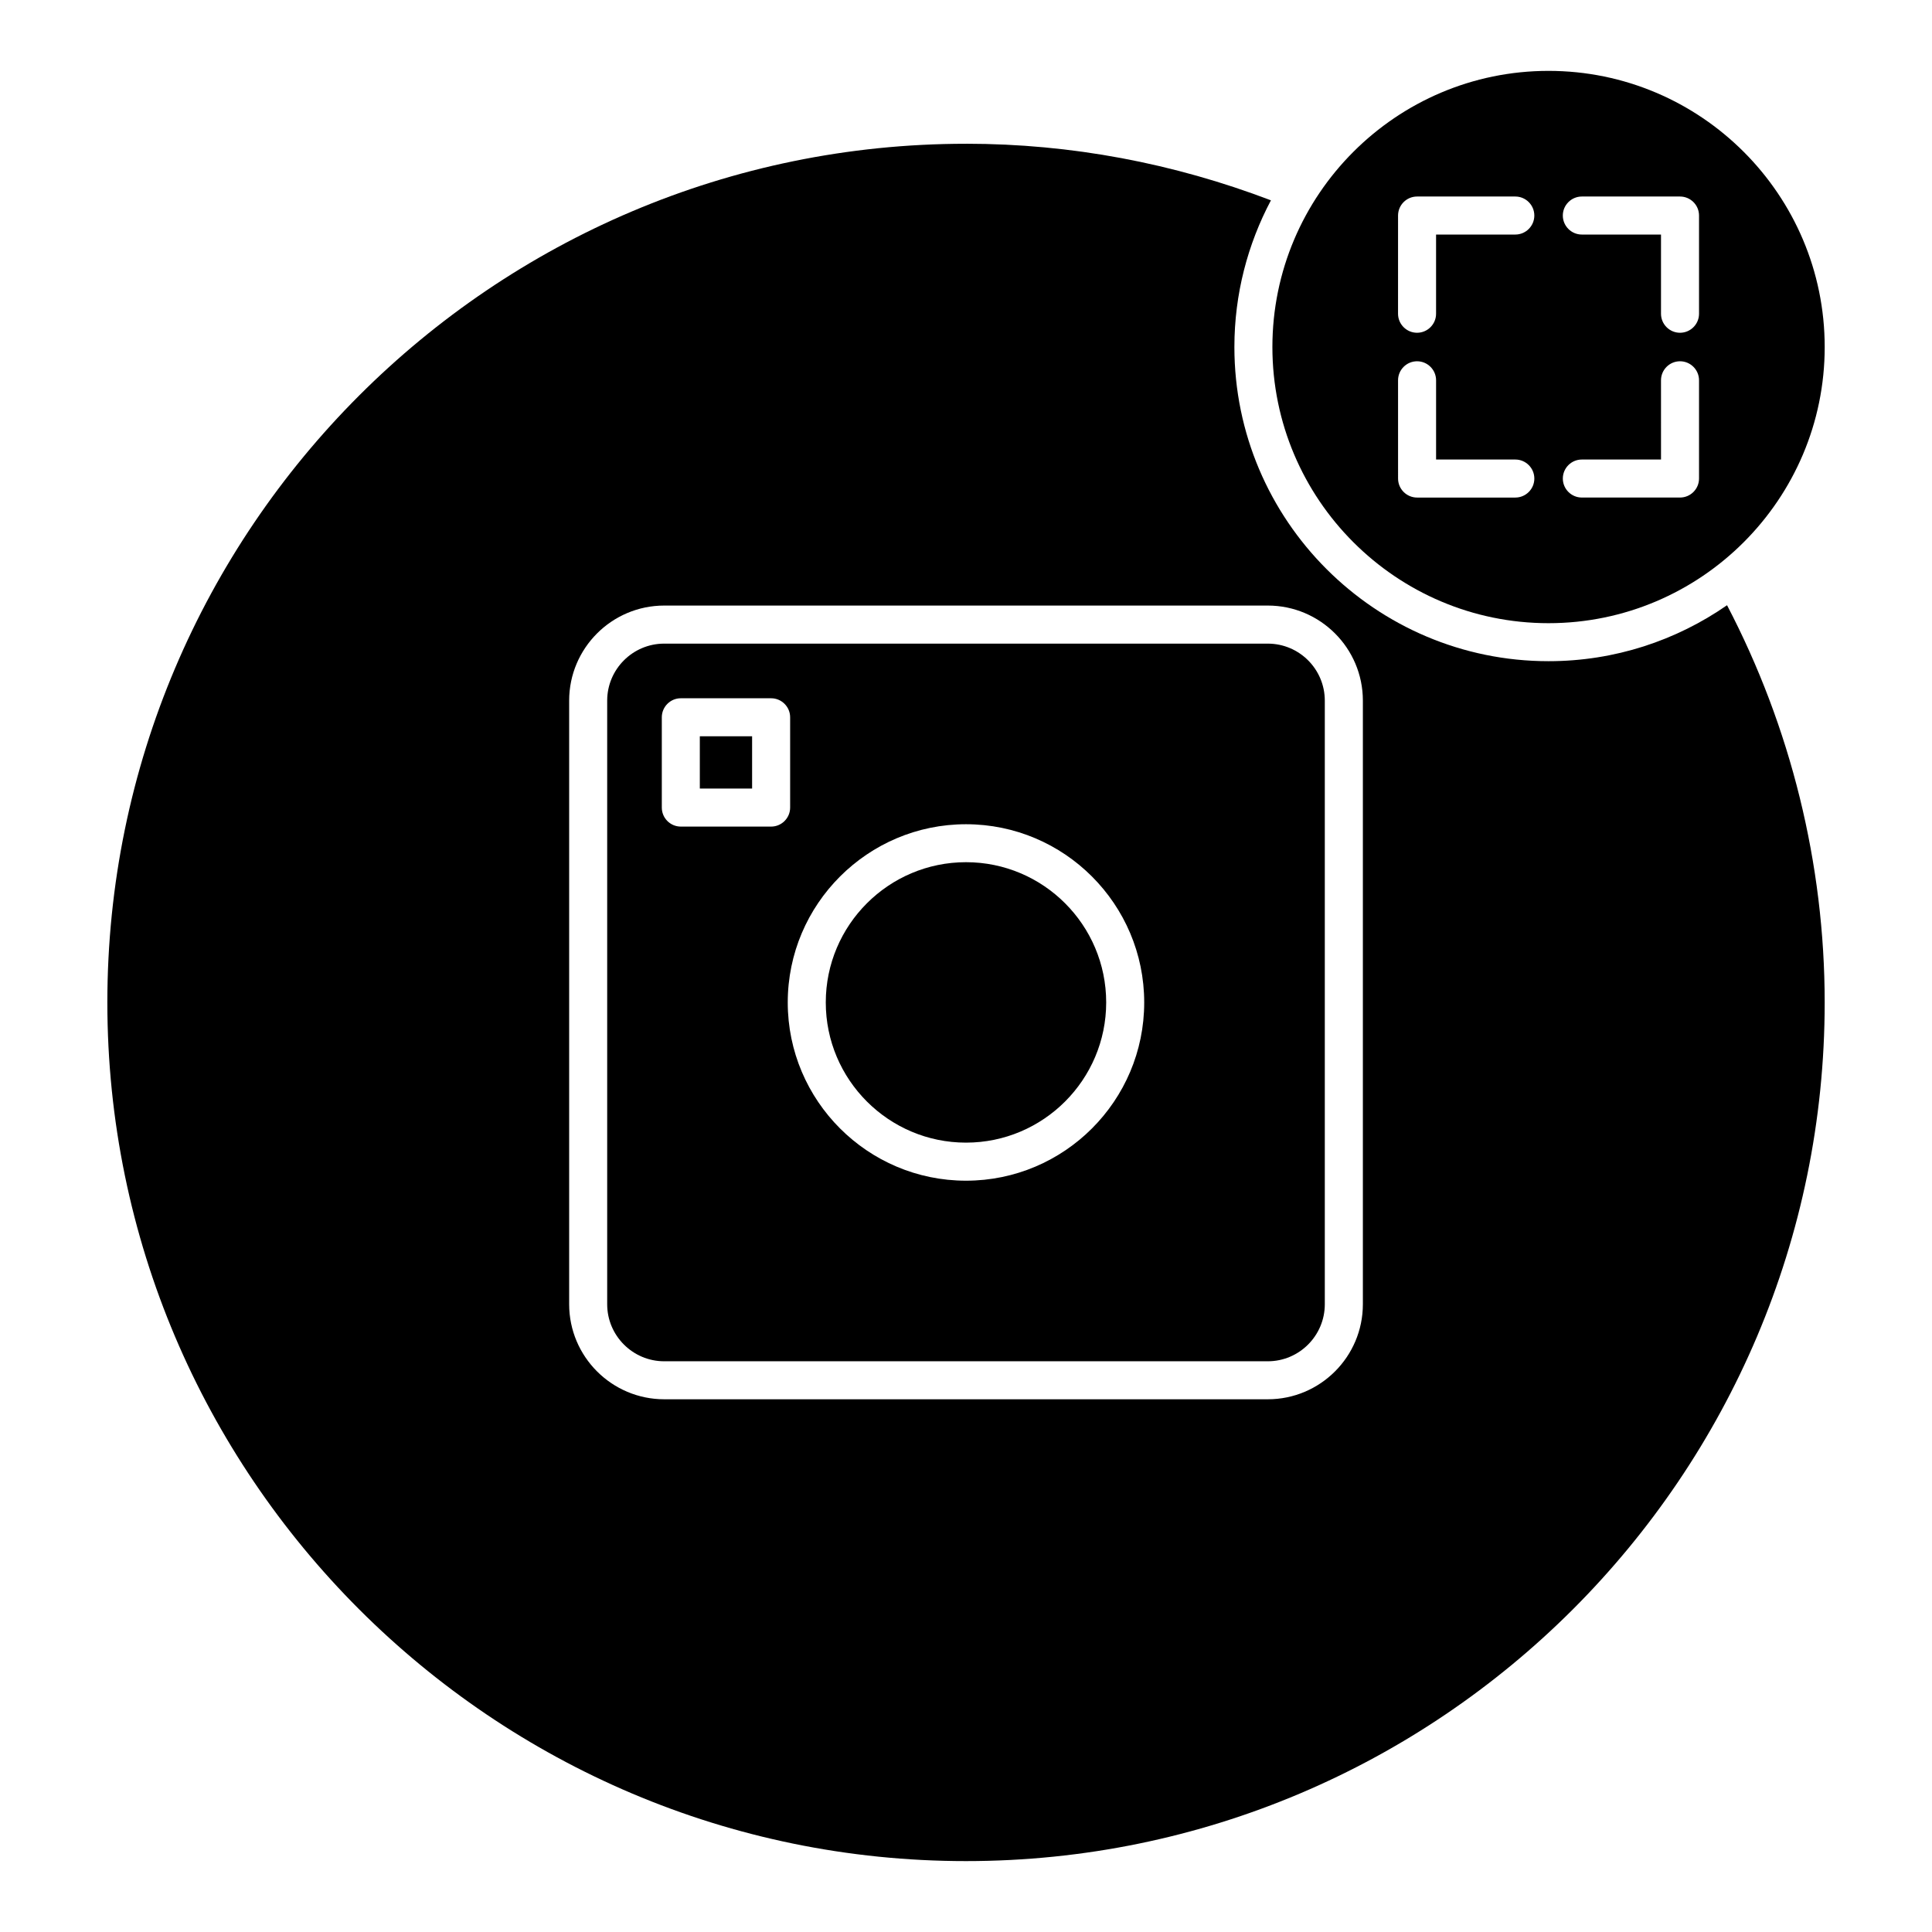 <?xml version="1.0" encoding="UTF-8"?>
<!-- Uploaded to: ICON Repo, www.svgrepo.com, Generator: ICON Repo Mixer Tools -->
<svg fill="#000000" width="800px" height="800px" version="1.1" viewBox="144 144 512 512" xmlns="http://www.w3.org/2000/svg">
 <g>
  <path d="m400 182.1c-125.47 0-227.55 102.08-227.55 227.56 0 125.47 102.08 227.55 227.55 227.55 125.49 0 227.56-102.08 227.56-227.55 0-36.727-8.996-72.953-25.875-105.27-13.441 9.332-29.734 14.832-47.309 14.832-45.898 0-83.25-37.352-83.25-83.258 0-14.035 3.527-27.258 9.684-38.875-25.77-9.816-52.902-14.996-80.812-14.996zm79.984 122.38c13.895 0 25.191 11.297 25.191 25.191v159.96c0 13.895-11.297 25.191-25.191 25.191h-159.96c-13.887 0-25.191-11.297-25.191-25.191v-159.96c0-13.887 11.305-25.191 25.191-25.191z"/>
  <path d="m304.91 329.68v159.96c0 8.324 6.781 15.113 15.113 15.113h159.95c8.344 0 15.113-6.793 15.113-15.113v-159.96c0-8.344-6.769-15.113-15.113-15.113h-159.95c-8.332 0-15.113 6.781-15.113 15.113zm95.09 32.75c26.047 0 47.227 21.191 47.227 47.238 0 26.043-21.172 47.227-47.227 47.227-26.047 0-47.238-21.191-47.238-47.238s21.211-47.227 47.238-47.227zm-75.574-33.383h23.93c2.769 0 5.039 2.258 5.039 5.039v23.93c0 2.781-2.266 5.039-5.039 5.039h-23.93c-2.781 0-5.039-2.258-5.039-5.039v-23.93c0.004-2.781 2.269-5.039 5.039-5.039z"/>
  <path d="m329.46 339.12h13.855v13.855h-13.855z"/>
  <path d="m400 446.81c20.484 0 37.152-16.668 37.152-37.16-0.004-20.496-16.648-37.16-37.152-37.16-20.496 0-37.16 16.668-37.16 37.16-0.004 20.492 16.672 37.16 37.16 37.16z"/>
  <path d="m554.37 309.15c40.363 0 73.195-32.828 73.195-73.184s-32.828-73.184-73.195-73.184c-40.344 0-73.172 32.828-73.172 73.184 0.008 40.355 32.824 73.184 73.172 73.184zm8.836-113.07h26.016c2.769 0 5.039 2.258 5.039 5.039v26.027c0 2.781-2.266 5.039-5.039 5.039-2.769 0-5.039-2.258-5.039-5.039v-20.988h-20.98c-2.769 0-5.039-2.258-5.039-5.039 0.004-2.781 2.269-5.039 5.043-5.039zm0 69.699h20.98l-0.004-21c0-2.781 2.266-5.039 5.039-5.039 2.769 0 5.039 2.258 5.039 5.039v26.035c0 2.781-2.266 5.039-5.039 5.039h-26.016c-2.769 0-5.039-2.258-5.039-5.039s2.266-5.035 5.039-5.035zm-48.707-64.66c0-2.781 2.266-5.039 5.039-5.039h26.035c2.769 0 5.039 2.258 5.039 5.039s-2.266 5.039-5.039 5.039h-21v20.988c0 2.781-2.266 5.039-5.039 5.039-2.769 0-5.039-2.258-5.039-5.039zm0 43.66c0-2.781 2.266-5.039 5.039-5.039 2.769 0 5.039 2.258 5.039 5.039v21h21c2.769 0 5.039 2.258 5.039 5.039s-2.266 5.039-5.039 5.039h-26.035c-2.769 0-5.039-2.258-5.039-5.039z"/>
 </g>
</svg>
